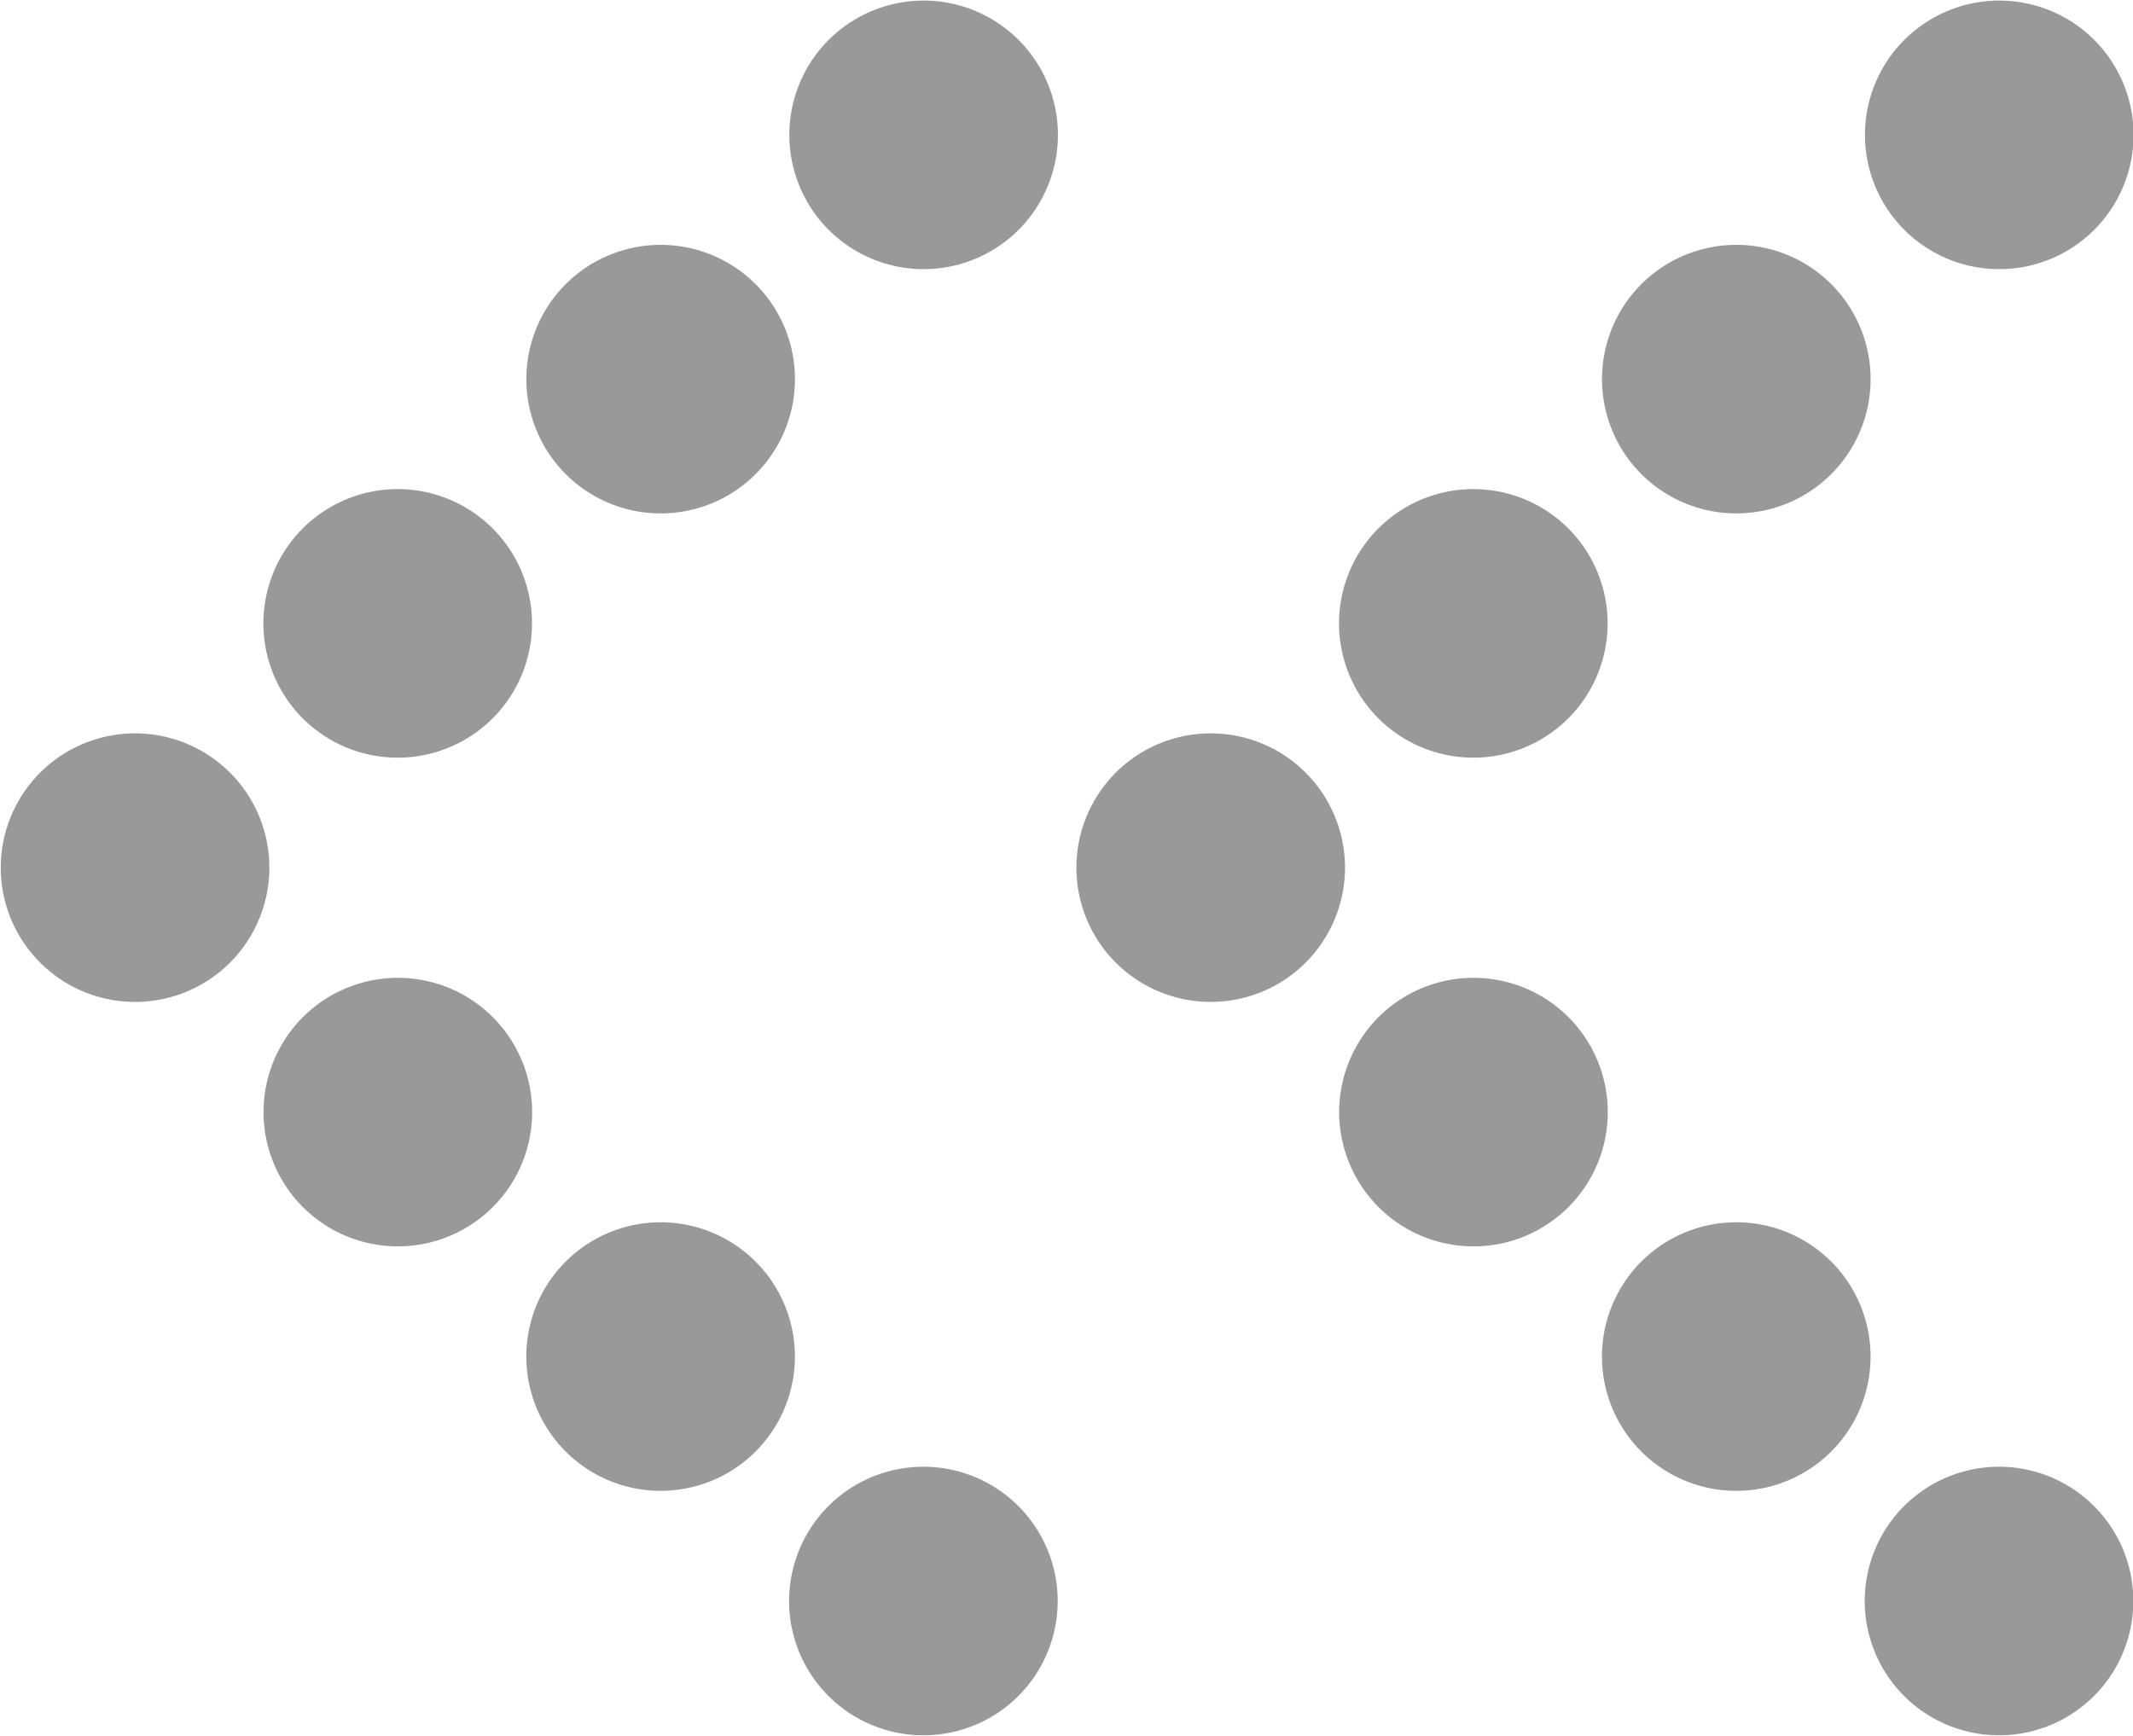 <svg xmlns="http://www.w3.org/2000/svg" viewBox="0 0 18.66 15.19"><defs><style>.cls-1{fill:none;stroke:#999;stroke-linecap:round;stroke-linejoin:round;stroke-width:2.35px;stroke-dasharray:0 3.14;}</style></defs><title>ico-fle-inic</title><g id="Layer_2" data-name="Layer 2"><g id="Layer_1-2" data-name="Layer 1"><polyline class="cls-1" points="17.49 1.18 10.59 7.59 17.49 14.01"/><polyline class="cls-1" points="8.08 1.18 1.18 7.59 8.08 14.01"/></g></g></svg>